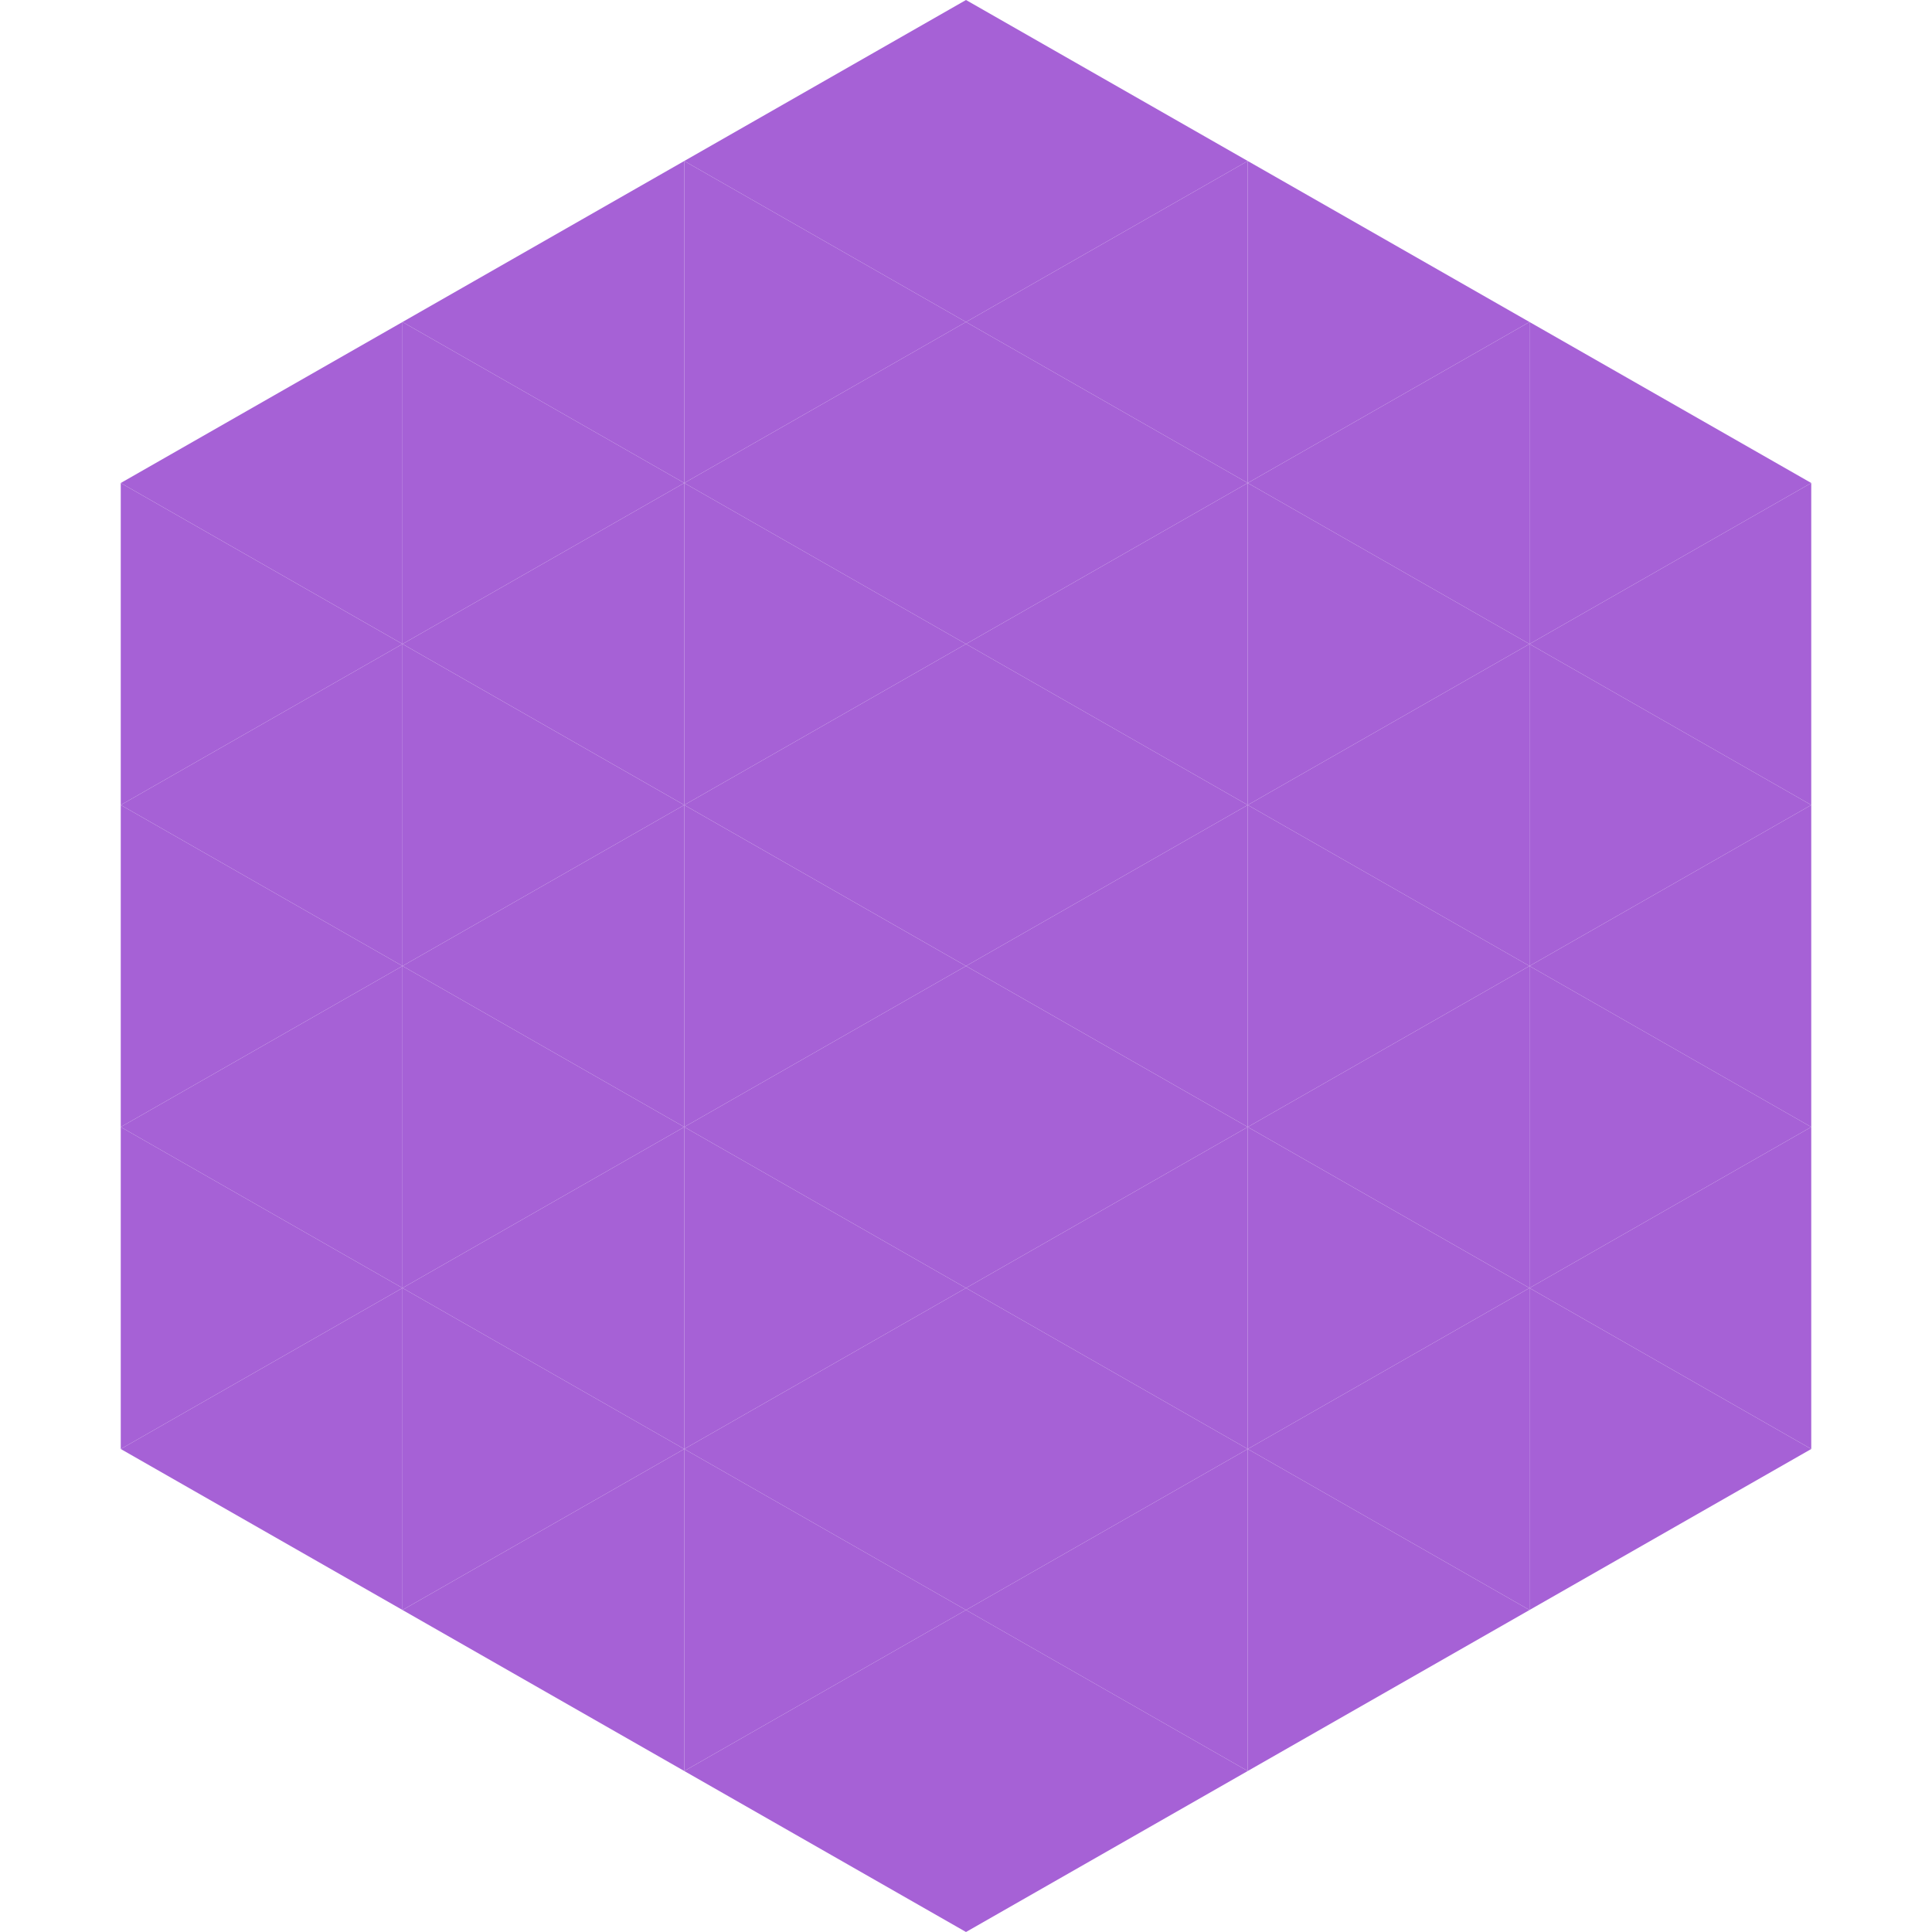 <?xml version="1.0"?>
<!-- Generated by SVGo -->
<svg width="240" height="240"
     xmlns="http://www.w3.org/2000/svg"
     xmlns:xlink="http://www.w3.org/1999/xlink">
<polygon points="50,40 15,60 50,80" style="fill:rgb(166,97,214)" />
<polygon points="190,40 225,60 190,80" style="fill:rgb(166,97,214)" />
<polygon points="15,60 50,80 15,100" style="fill:rgb(166,97,214)" />
<polygon points="225,60 190,80 225,100" style="fill:rgb(166,97,214)" />
<polygon points="50,80 15,100 50,120" style="fill:rgb(166,97,214)" />
<polygon points="190,80 225,100 190,120" style="fill:rgb(166,97,214)" />
<polygon points="15,100 50,120 15,140" style="fill:rgb(166,97,214)" />
<polygon points="225,100 190,120 225,140" style="fill:rgb(166,97,214)" />
<polygon points="50,120 15,140 50,160" style="fill:rgb(166,97,214)" />
<polygon points="190,120 225,140 190,160" style="fill:rgb(166,97,214)" />
<polygon points="15,140 50,160 15,180" style="fill:rgb(166,97,214)" />
<polygon points="225,140 190,160 225,180" style="fill:rgb(166,97,214)" />
<polygon points="50,160 15,180 50,200" style="fill:rgb(166,97,214)" />
<polygon points="190,160 225,180 190,200" style="fill:rgb(166,97,214)" />
<polygon points="15,180 50,200 15,220" style="fill:rgb(255,255,255); fill-opacity:0" />
<polygon points="225,180 190,200 225,220" style="fill:rgb(255,255,255); fill-opacity:0" />
<polygon points="50,0 85,20 50,40" style="fill:rgb(255,255,255); fill-opacity:0" />
<polygon points="190,0 155,20 190,40" style="fill:rgb(255,255,255); fill-opacity:0" />
<polygon points="85,20 50,40 85,60" style="fill:rgb(166,97,214)" />
<polygon points="155,20 190,40 155,60" style="fill:rgb(166,97,214)" />
<polygon points="50,40 85,60 50,80" style="fill:rgb(166,97,214)" />
<polygon points="190,40 155,60 190,80" style="fill:rgb(166,97,214)" />
<polygon points="85,60 50,80 85,100" style="fill:rgb(166,97,214)" />
<polygon points="155,60 190,80 155,100" style="fill:rgb(166,97,214)" />
<polygon points="50,80 85,100 50,120" style="fill:rgb(166,97,214)" />
<polygon points="190,80 155,100 190,120" style="fill:rgb(166,97,214)" />
<polygon points="85,100 50,120 85,140" style="fill:rgb(166,97,214)" />
<polygon points="155,100 190,120 155,140" style="fill:rgb(166,97,214)" />
<polygon points="50,120 85,140 50,160" style="fill:rgb(166,97,214)" />
<polygon points="190,120 155,140 190,160" style="fill:rgb(166,97,214)" />
<polygon points="85,140 50,160 85,180" style="fill:rgb(166,97,214)" />
<polygon points="155,140 190,160 155,180" style="fill:rgb(166,97,214)" />
<polygon points="50,160 85,180 50,200" style="fill:rgb(166,97,214)" />
<polygon points="190,160 155,180 190,200" style="fill:rgb(166,97,214)" />
<polygon points="85,180 50,200 85,220" style="fill:rgb(166,97,214)" />
<polygon points="155,180 190,200 155,220" style="fill:rgb(166,97,214)" />
<polygon points="120,0 85,20 120,40" style="fill:rgb(166,97,214)" />
<polygon points="120,0 155,20 120,40" style="fill:rgb(166,97,214)" />
<polygon points="85,20 120,40 85,60" style="fill:rgb(166,97,214)" />
<polygon points="155,20 120,40 155,60" style="fill:rgb(166,97,214)" />
<polygon points="120,40 85,60 120,80" style="fill:rgb(166,97,214)" />
<polygon points="120,40 155,60 120,80" style="fill:rgb(166,97,214)" />
<polygon points="85,60 120,80 85,100" style="fill:rgb(166,97,214)" />
<polygon points="155,60 120,80 155,100" style="fill:rgb(166,97,214)" />
<polygon points="120,80 85,100 120,120" style="fill:rgb(166,97,214)" />
<polygon points="120,80 155,100 120,120" style="fill:rgb(166,97,214)" />
<polygon points="85,100 120,120 85,140" style="fill:rgb(166,97,214)" />
<polygon points="155,100 120,120 155,140" style="fill:rgb(166,97,214)" />
<polygon points="120,120 85,140 120,160" style="fill:rgb(166,97,214)" />
<polygon points="120,120 155,140 120,160" style="fill:rgb(166,97,214)" />
<polygon points="85,140 120,160 85,180" style="fill:rgb(166,97,214)" />
<polygon points="155,140 120,160 155,180" style="fill:rgb(166,97,214)" />
<polygon points="120,160 85,180 120,200" style="fill:rgb(166,97,214)" />
<polygon points="120,160 155,180 120,200" style="fill:rgb(166,97,214)" />
<polygon points="85,180 120,200 85,220" style="fill:rgb(166,97,214)" />
<polygon points="155,180 120,200 155,220" style="fill:rgb(166,97,214)" />
<polygon points="120,200 85,220 120,240" style="fill:rgb(166,97,214)" />
<polygon points="120,200 155,220 120,240" style="fill:rgb(166,97,214)" />
<polygon points="85,220 120,240 85,260" style="fill:rgb(255,255,255); fill-opacity:0" />
<polygon points="155,220 120,240 155,260" style="fill:rgb(255,255,255); fill-opacity:0" />
</svg>
